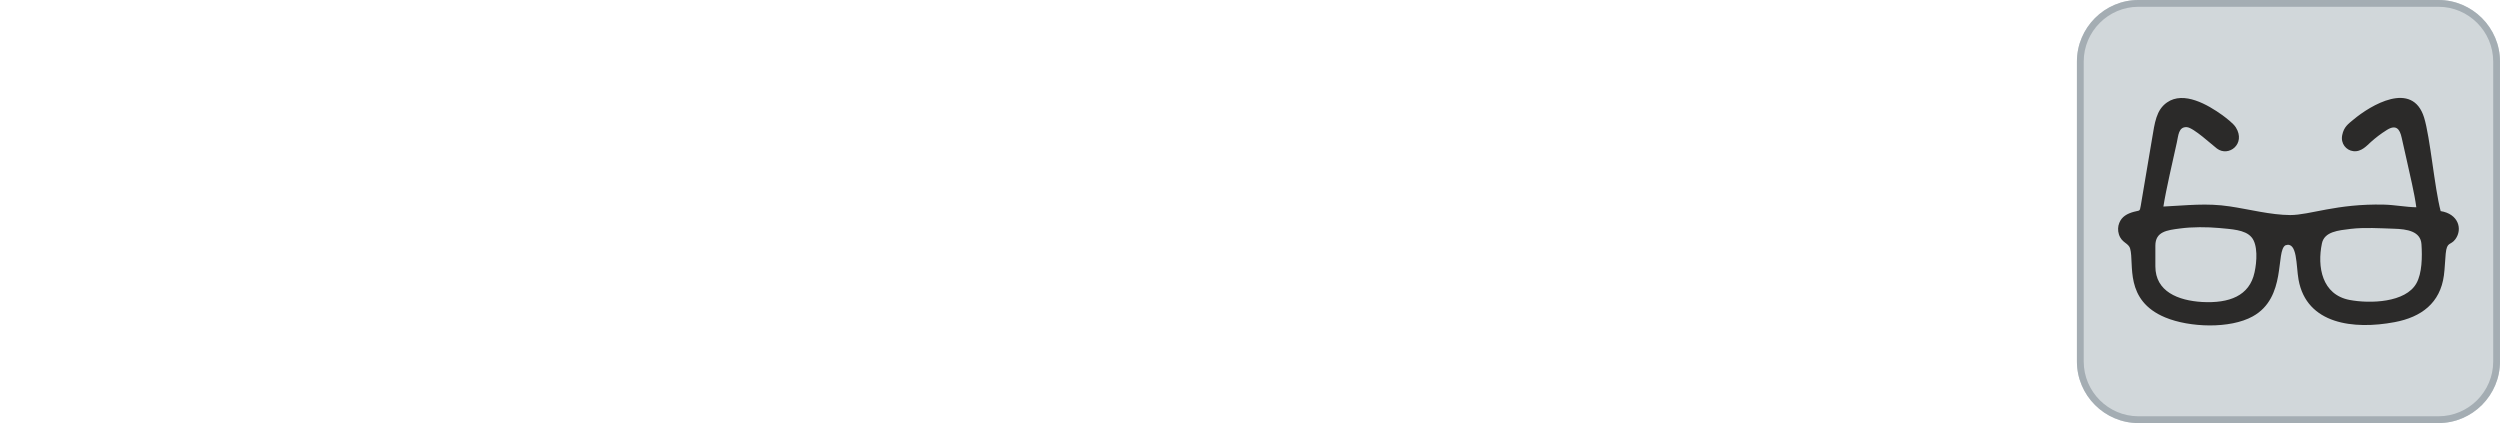 <?xml version="1.0" encoding="UTF-8"?>
<!DOCTYPE svg PUBLIC "-//W3C//DTD SVG 1.1//EN" "http://www.w3.org/Graphics/SVG/1.1/DTD/svg11.dtd">
<!-- Creator: Corel DESIGNER -->
<svg xmlns="http://www.w3.org/2000/svg" xml:space="preserve" width="65mm" height="11mm" version="1.1" style="shape-rendering:geometricPrecision; text-rendering:geometricPrecision; image-rendering:optimizeQuality; fill-rule:evenodd; clip-rule:evenodd"
viewBox="0 0 4611.04 780.33"
 xmlns:xlink="http://www.w3.org/1999/xlink"
 xmlns:xodm="http://www.corel.com/coreldraw/odm/2003">
 <defs>
  <style type="text/css">
   <![CDATA[
    .fil0 {fill:none}
    .fil3 {fill:#2B2A29}
    .fil2 {fill:#A4ADB3}
    .fil1 {fill:#D1D7DA}
   ]]>
  </style>
 </defs>
 <g id="Ebene_x0020_1">
  <rect class="fil0" x="0" y="-0" width="4611.04" height="709.39"/>
  <g id="_2082386056864">
   <g>
    <path class="fil1" d="M3944.21 0l553.32 0c62.43,0 113.5,51.08 113.5,113.5l0 553.32c0,62.43 -51.08,113.5 -113.5,113.5l-553.32 0c-62.43,0 -113.5,-51.08 -113.5,-113.5l0 -553.32c0,-62.43 51.08,-113.5 113.5,-113.5z"/>
    <path id="_1" class="fil2" d="M3944.21 0l553.32 0c62.43,0 113.5,51.08 113.5,113.5l0 553.32c0,62.43 -51.08,113.5 -113.5,113.5l-553.32 0c-62.43,0 -113.5,-51.08 -113.5,-113.5l0 -553.32c0,-62.43 51.08,-113.5 113.5,-113.5zm553.32 12.51l-553.32 0c-27.76,0 -53.01,11.37 -71.31,29.67 -18.3,18.3 -29.67,43.56 -29.67,71.31l0 553.32c0,27.76 11.37,53.01 29.67,71.31 18.3,18.3 43.56,29.67 71.31,29.67l553.32 0c27.76,0 53.01,-11.37 71.31,-29.67 18.3,-18.3 29.67,-43.56 29.67,-71.31l0 -553.32c0,-27.76 -11.37,-53.01 -29.67,-71.31 -18.3,-18.3 -43.56,-29.67 -71.31,-29.67z"/>
   </g>
   <path class="fil3" d="M4215.37 452.39c22.34,-7.74 19.46,38.04 24.11,63.48 14.82,82.28 101.75,92.45 177.17,78.3 49.54,-9.29 84.05,-35.39 90.9,-86.04 1.77,-13.05 1.99,-26.76 3.32,-40.03 2.21,-23.45 9.07,-14.82 17.92,-26.99 13.71,-18.8 5.31,-46.67 -27.21,-51.76 -11.51,-44.02 -19.25,-135.81 -30.53,-172.52 -21.46,-69.23 -98.87,-22.56 -130.06,3.54 -9.51,7.97 -17.91,13.27 -21.01,28.98 -3.09,15.48 7.3,27.86 20.35,29.42 15.04,1.99 25.44,-10.62 32.73,-17.03 9.29,-8.19 17.48,-14.6 29.42,-22.12 16.81,-10.4 23.67,-1.99 27.21,14.37 3.1,13.94 6.41,28.09 9.51,42.25 5.75,26.76 13.93,59.28 17.47,86.03 -18.36,-0.22 -40.03,-4.42 -59.72,-4.87 -87.59,-1.99 -136.03,19.25 -172.96,19.25 -36.06,-0.22 -75.42,-10.62 -111.03,-15.93 -43.35,-6.63 -79.85,-1.77 -122.76,0.22 4.87,-31.4 17.25,-83.6 24.77,-118.11 2.88,-12.39 2.88,-29.42 18.58,-28.31 12.17,0.88 46.23,32.51 55.3,39.37 21.68,16.37 53.97,-8.63 34.95,-38.93 -4.65,-7.52 -17.48,-17.03 -24.78,-22.56 -27,-19.37 -71.28,-45.08 -102.18,-23.45 -19.91,13.93 -22.57,37.16 -27.65,67.46l-20.79 123.2c-1.77,11.28 -2.21,7.97 -12.83,11.06 -11.95,3.32 -22.12,8.63 -26.77,20.57 -2.65,6.41 -2.87,13.93 -0.66,21.01 5.31,16.37 17.69,15.26 20.79,26.54 7.74,27.65 -11.51,95.11 64.8,126.74 44.68,18.58 119.44,21.23 161.24,-1.99 63.04,-34.72 41.8,-120.54 60.38,-131.16zm120.77 -30.3c-23.67,2.87 -48.88,5.09 -53.53,26.76 -9.07,43.35 0,94.67 51.1,104.4 37.6,7.08 103.29,5.09 123.19,-30.74 10.4,-18.58 10.84,-48.44 9.29,-72.1 -1.55,-23.89 -26.55,-27.87 -50.65,-28.54 -25.22,-0.88 -55.08,-2.65 -79.4,0.23zm-360.75 30.96l0 38.26c0,46.44 42.02,63.04 86.26,65.69 49.77,2.65 87.37,-11.06 96.65,-54.63 4.43,-19.91 6.42,-51.32 -5.75,-65.03 -11.95,-13.93 -37.38,-14.6 -59.5,-16.81 -22.34,-1.99 -49.54,-2.21 -72.33,0.89 -23.67,3.1 -45.34,5.53 -45.34,31.63z"/>
  </g>
 </g>
</svg>
